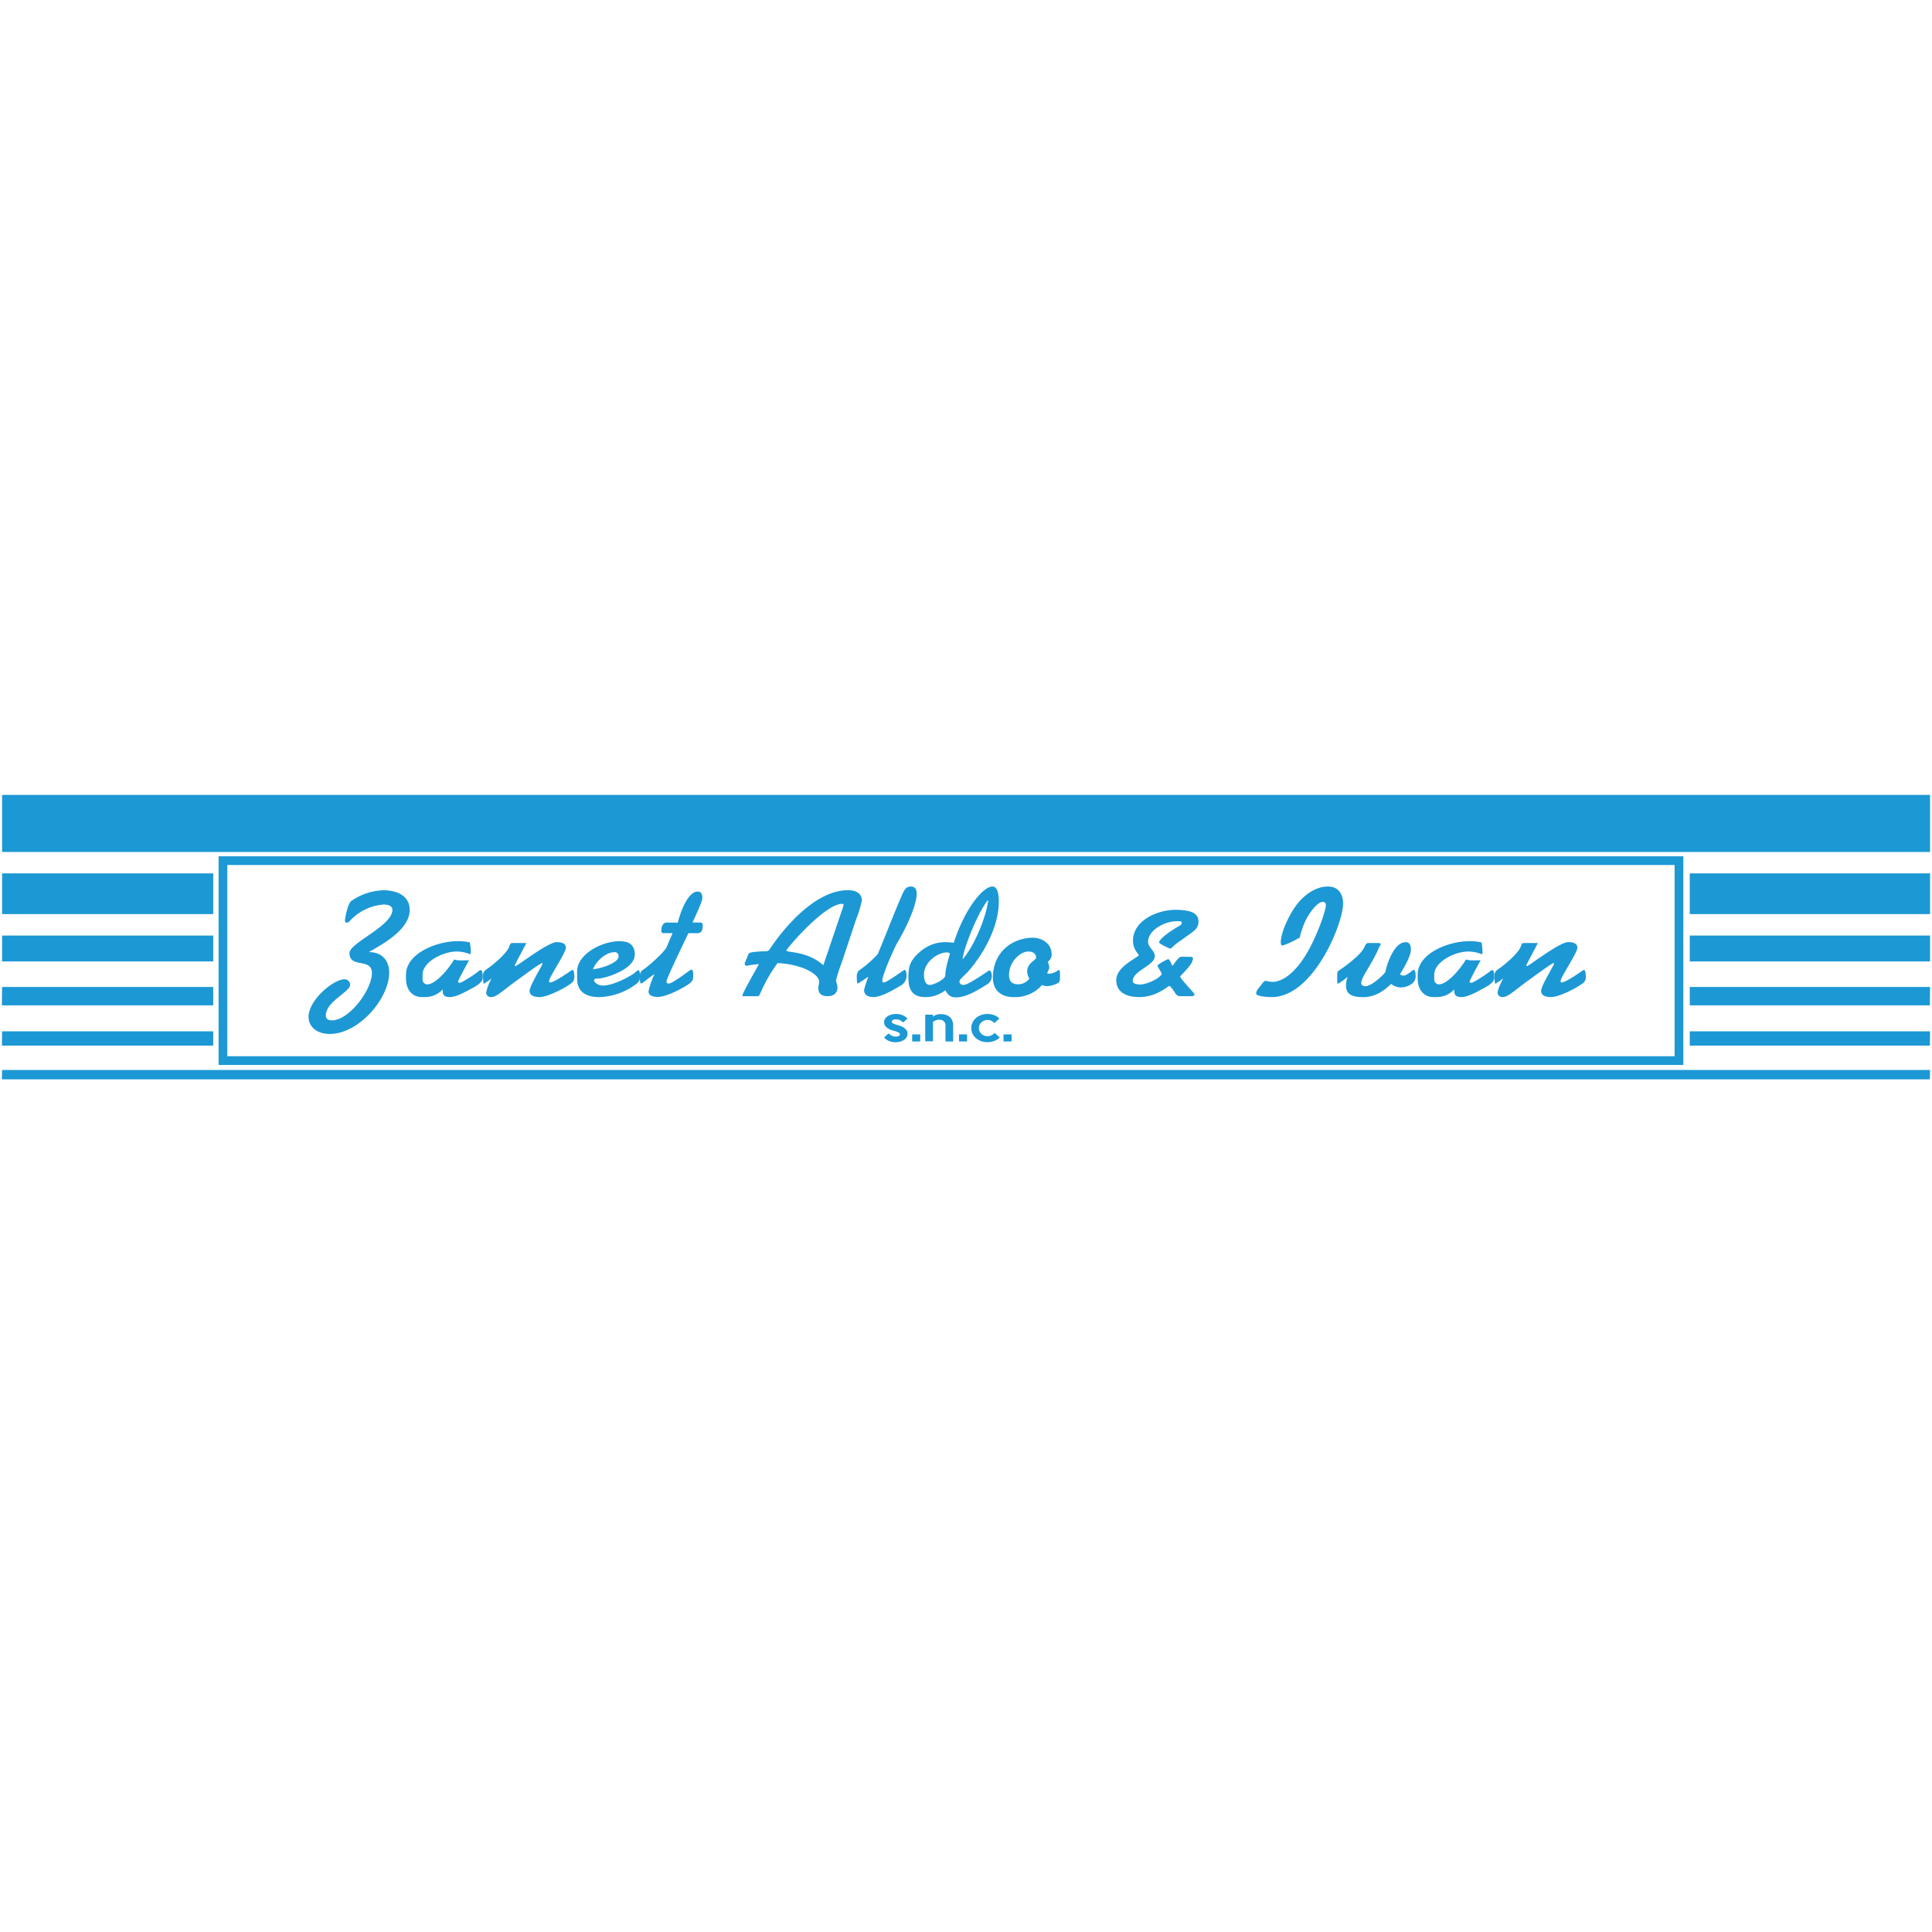 <svg id="Livello_1" data-name="Livello 1" xmlns="http://www.w3.org/2000/svg" viewBox="0 0 500 500"><defs><style>.cls-1{fill:#1c98d5;}</style></defs><title>SPONSOR</title><rect class="cls-1" x="0.54" y="205.72" width="498.96" height="14.77"/><rect class="cls-1" x="0.54" y="226.03" width="54.64" height="10.54"/><rect class="cls-1" x="437.31" y="226.03" width="62.19" height="10.54"/><rect class="cls-1" x="0.54" y="242.12" width="54.64" height="6.7"/><rect class="cls-1" x="437.31" y="242.12" width="62.19" height="6.7"/><polygon class="cls-1" points="0.54 255.42 0.49 260.19 55.18 260.19 55.18 255.42 0.54 255.42"/><polygon class="cls-1" points="499.45 260.19 499.5 255.42 437.31 255.42 437.31 260.19 499.45 260.19"/><polygon class="cls-1" points="499.45 270.6 499.5 266.9 437.31 266.9 437.31 270.6 499.45 270.6"/><polygon class="cls-1" points="0.54 266.9 0.49 270.6 55.18 270.6 55.18 266.9 0.54 266.9"/><polygon class="cls-1" points="0.49 279.34 499.45 279.34 499.5 276.91 0.54 276.91 0.49 279.34"/><path class="cls-1" d="M433.39,223.86v49.49H58.82V223.86H433.39m2.25-2.25H56.57v54H435.64v-54Z"/><path class="cls-1" d="M95.54,246.41c3.66,0,5.18,2.55,5.18,5.27,0,6.75-7.86,15.91-15.41,15.91-3,0-5.45-1.65-5.45-4.44,0-4.32,6.39-9.71,9.33-9.71a1.45,1.45,0,0,1,1.43,1.38c0,1.93-6.29,4.32-6.29,8,0,.86.62,1.25,1.56,1.25,4.46,0,10.36-7.89,10.36-12.26,0-4-5.81-1.14-5.81-5.14,0-2.68,11.12-7,11.12-11.24,0-.75-.75-1.34-2.27-1.34a13.23,13.23,0,0,0-8.76,4.25,1.07,1.07,0,0,1-.8.43c-.4,0-.45-.2-.45-.51,0-.83.81-4.52,1.61-5.07a15.39,15.39,0,0,1,8.35-2.79c3.71,0,6.79,1.57,6.79,5.07,0,4.91-6.39,8.56-10.49,10.88Z"/><path class="cls-1" d="M121.39,248.53c-1.2,2.16-2.85,5.27-2.85,5.5s.17.32.44.32c.49,0,3.35-1.85,4.47-2.67.35-.28.71-.63,1-.63s.49.74.49,1.88c0,.75-.36,1.5-2.41,2.64-1.79.94-4.33,2.47-6.12,2.47-1.61,0-1.92-.74-1.83-2a6.16,6.16,0,0,1-4.55,2h-.85c-2.41,0-4.11-1.77-4.11-4.87v-.9c0-5.62,8.13-8.69,13.26-8.69a12.83,12.83,0,0,1,3.26.32,13.93,13.93,0,0,1,.27,2.67c0,.23-.13.35-.27.35a9.6,9.6,0,0,0-3.39-.67c-3.58,0-8.84,2.68-8.84,6v1.14a1.26,1.26,0,0,0,1.16,1.37c2.27,0,5.58-4,7-6.44a7.07,7.07,0,0,0,1.39.23Z"/><path class="cls-1" d="M136.22,244.05c-.94,1.85-3,5.62-3,5.82s.09.12.23.12c.49,0,8.35-6.17,10.63-6.17,1.69,0,2.36.55,2.36,1.45,0,1.34-4.33,7.62-4.33,8.61,0,.19.05.39.22.39,1.21,0,5.68-3.26,5.76-3.26.32,0,.54.51.54,1.61a2,2,0,0,1-.54,1.65c-1.29,1.14-6.25,3.77-8.44,3.77-1.56,0-2.59-.47-2.59-1.61,0-1.34,3.35-6.64,3.35-7.07,0,0,0-.12-.09-.12-.53,0-5.67,3.89-6.92,4.75-3.44,2.52-4.91,4.05-6.29,4.05a1.19,1.19,0,0,1-1.3-1.1,12.69,12.69,0,0,1,1.38-3.65h-.08a13.49,13.49,0,0,1-1.88,1.29c-.22,0-.22-1.57-.22-2.24,0-.82.49-1.21,1.47-1.88.54-.36,4.82-3.7,5.36-5.62.18-.55.4-.79.62-.79Z"/><path class="cls-1" d="M149.35,251.44c0-4.48,6.34-7.86,11-7.86,2.23,0,3.93.79,3.93,3.46,0,3.93-7.86,6.21-9.43,6.21-.76,0-1.11.08-1.11.43,0,.63,1.16,1.38,2.27,1.38,2.82,0,6.84-2.32,7.86-3,.76-.55,1.12-1,1.34-1s.45.74.45,1.29a2.42,2.42,0,0,1-1.07,2.36,16.78,16.78,0,0,1-9.47,3.34c-3.35,0-5.76-1.29-5.76-4.75Zm9.6-5c-2.32,0-4.82,2.55-5.49,4.4,1.65-.08,6.61-1.57,6.61-3.26A1,1,0,0,0,159,246.41Z"/><path class="cls-1" d="M175.39,238.79l.31-1.06c.49-1.62,2.28-7,4.87-7,.89,0,1.2.71,1.2,1.65s-1.65,4.36-2.54,6.37h2.05c.4,0,.58.19.58.86,0,1.1-.35,1.89-1.29,1.89h-2.41c-2.73,5.74-5.68,11.83-5.68,12.53,0,.36.23.51.58.51,1.12,0,5.54-3.61,5.86-3.61s.49.47.49,1.49c0,1.26-.18,1.73-2.06,2.83-1.16.71-4.91,2.75-7.1,2.75-1.07,0-2.41-.23-2.41-1.45a20.53,20.53,0,0,1,1.52-4.4h-.09c-1.83,1.25-3,2.35-3.31,2.35s-.35-.27-.35-1.8a1.85,1.85,0,0,1,.93-1.81c1.75-1.18,5.54-4.68,6-5.82l1.52-3.57h-2.41c-.36,0-.49-.2-.49-.67,0-1.26.58-2.08,1.34-2.08Z"/><path class="cls-1" d="M192.36,257.81a.2.2,0,0,1-.23-.2c0-.55,3.89-7.39,4.29-8.1a22.86,22.86,0,0,0-3.17.44c-.31,0-.54-.4-.54-.51a1.13,1.13,0,0,1,.14-.44l.76-1.88c.22-.55.49-.59,1.29-.71a29.25,29.25,0,0,1,3.4-.24,1,1,0,0,0,.76-.31c3.66-5.58,11.88-15.48,20.36-15.48,2.14,0,3.62.82,3.62,2.67a29.08,29.08,0,0,1-1.48,4.87l-3.84,11.52a34.61,34.61,0,0,0-1.38,4.4,9.24,9.24,0,0,1,.4,1.61c0,1.49-.89,2.36-2.59,2.36s-2.37-.79-2.37-2.24c0-.28.23-1.18.23-1.46,0-2-4.42-4.56-10.77-4.87-3.43,4.64-4.55,8.37-4.86,8.49a.54.54,0,0,1-.27.08Zm25.5-22.13a11.25,11.25,0,0,0,.44-1.37c0-.32-.08-.4-.35-.4-4.51,0-14.43,11.64-14.43,12.07,0,.63,5.23,0,9.56,3.81Z"/><path class="cls-1" d="M232.19,244.05c-.84,1.42-3.84,8.33-3.84,9.63,0,.2,0,.59.32.59.93,0,5.18-3.26,5.44-3.26s.5.63.5,1.26a2.92,2.92,0,0,1-1.7,2.9c-2.15,1.3-5,2.87-6.83,2.87-1.34,0-2.46-.47-2.46-1.84a26.48,26.48,0,0,1,1.07-3.31l-.09-.07a27.91,27.91,0,0,1-2.59,1.72c-.18,0-.27-.58-.27-1.72a2.36,2.36,0,0,1,.45-1.58,28.31,28.31,0,0,0,5-4.36c2.15-5.18,4.74-11.9,6.39-15.56.44-1,.94-1.89,2.14-1.89s1.52.83,1.52,1.85C237.24,234.66,233.94,241.14,232.19,244.05Z"/><path class="cls-1" d="M235.1,253.17c0-2.83.18-4.48,3.17-7a10,10,0,0,1,6.25-2.35c.76,0,1.56.11,2.32.15,2.86-8.88,7.59-14.54,10-14.54,1.6,0,1.65,2.91,1.65,3.89,0,6.21-3.57,13.05-7.77,17.92-.81,1-2.41,2.13-2.41,2.75s.44.91,1.11.91c1.25,0,6.48-3.77,6.61-3.77.49,0,.67,1.14.67,1.49a2.57,2.57,0,0,1-1.29,2.16c-2.28,1.45-5.36,3.34-7.95,3.34-1.57,0-2.06-.59-2.82-1.85a8.15,8.15,0,0,1-5.36,1.77C236.17,258,235.1,256.08,235.1,253.17Zm9.55-.75c0-2,1.16-5.34,1.16-5.58s-.4-.35-.8-.35c-2.32,0-5.89,2.47-5.89,5.74,0,1.25.31,2.67,1.51,2.67C241.62,254.9,244.65,253.44,244.65,252.42Zm4.56-4.24c3.35-4,6.12-11.44,6.52-15.13l-.09-.08c-2.55,3.22-6,11.71-6.52,15.13Z"/><path class="cls-1" d="M272.16,246.92a2.29,2.29,0,0,1-1,2,4.82,4.82,0,0,1,.4,1.45c0,.47-.45,1.06-.54,1.53a1.73,1.73,0,0,0,.72.08,5.13,5.13,0,0,0,2.32-1c.18,0,.27.35.27,1.69s-.18,1.61-.67,1.81a6.59,6.59,0,0,1-2.68.74,3.07,3.07,0,0,1-1.3-.31,9.2,9.2,0,0,1-7.37,3.14c-3.26,0-5.35-1.81-5.35-5,0-7,5.44-10.37,10.4-10.37C269.71,242.72,272.16,244.25,272.16,246.92Zm-5.76,6.37a5.4,5.4,0,0,1-.58-1.73c0-2.52,2.32-2.91,2.32-3.77,0-.67-.49-1.54-2-1.54-2,0-5,2.52-5,6.09,0,1.81.94,2.4,2.41,2.4A3.74,3.74,0,0,0,266.4,253.29Z"/><path class="cls-1" d="M308.07,247.63c.45,0,.67.2.67.39,0,1.73-3.3,4.4-3.3,4.72,0,.55,3.7,4.32,3.7,4.56s-.18.47-.67.51h-3a1.27,1.27,0,0,1-1.16-.55c-.22-.32-1.29-2.09-1.69-2.09s-3.26,2.87-7.73,2.87c-3.48,0-6-1.29-6-4.4,0-3.61,5.81-5.85,5.81-6.48,0-.32-1.48-1.3-1.48-3.7,0-5.3,6.39-8,11-8,4,0,5.94.9,5.94,3,0,1.77-.93,2.32-2.85,3.7l-1.75,1.25c-1.69,1.1-2.41,2.09-2.72,2.09-.13,0-2.86-1.22-2.86-1.61,0-.87,3-3,4.91-4.09.76-.39.94-.59.94-1s-.36-.4-1.16-.4c-3.35,0-7.55,2.36-7.55,5.35,0,1.45,1.74,2.24,1.74,3.69,0,2.48-5.71,3.73-5.71,6.49,0,.55.8.86,2,.86,1.34,0,4.6-1.26,5.54-2.71-.22-.63-1.16-2-1.16-2.12,0-.36,2.59-1.73,2.77-1.73.45,0,.76,1.1,1.07,1.69h.09c.76-.95,1.56-2.32,2.32-2.32Z"/><path class="cls-1" d="M334.87,243.46a19.36,19.36,0,0,1-3,1.26c-.35,0-.4-.63-.4-.82,0-2.68,2.19-7.12,3.84-9.4,1.74-2.43,4.83-5.07,8.35-5.07,2.95,0,3.93,2.24,3.93,4.41,0,5.26-7.72,24.2-18.44,24.2-2.15,0-4.06-.35-4.06-.9a2.16,2.16,0,0,1,.53-1.26l1.12-1.45c.26-.32.58-.59.8-.59a11.71,11.71,0,0,0,1.79.27c2.41,0,6.16-2.16,9.69-8.88,2.41-4.6,4.11-9.74,4.11-11a.77.77,0,0,0-.76-.83c-1.52,0-3.75,3.19-4.56,5a20,20,0,0,0-1.43,4.25Z"/><path class="cls-1" d="M356.52,244.05c.58,0,.81.12.81.28s-.36.63-.49,1c-1.75,4.17-4.56,7.54-4.56,9.08,0,.51.49.82,1.07.82,1.7,0,5.18-3.34,5.23-3.81.31-1.89,2.23-7.58,5.18-7.58,1.21,0,1.38,1,1.38,1.88,0,2.16-2.81,6.33-2.81,6.37,0,.2.49.39.94.39.89,0,2.32-1.49,2.59-1.49s.49.55.49,1.3a2.48,2.48,0,0,1-.8,2.2,5.25,5.25,0,0,1-2.86,1.06,4.34,4.34,0,0,1-2.68-.91c-1.88,1.81-4.16,3.42-7.19,3.42s-4.47-.78-4.47-3a4.93,4.93,0,0,1,.4-2.09l-.09-.08a16.22,16.22,0,0,1-2.36,1.69c-.23,0-.23-.15-.23-1.76,0-.91.05-1.38.23-1.5.8-.51,5.85-4,6.79-6.17.4-1,.71-1.1,1.11-1.1Z"/><path class="cls-1" d="M383.19,248.53c-1.21,2.16-2.86,5.27-2.86,5.5s.18.32.44.32c.5,0,3.35-1.85,4.47-2.67.36-.28.72-.63,1-.63s.49.74.49,1.88c0,.75-.35,1.5-2.41,2.64-1.78.94-4.33,2.47-6.12,2.47-1.6,0-1.92-.74-1.83-2a6.16,6.16,0,0,1-4.55,2H371c-2.41,0-4.11-1.77-4.11-4.87v-.9c0-5.62,8.13-8.69,13.26-8.69a12.78,12.78,0,0,1,3.26.32,13.93,13.93,0,0,1,.27,2.67c0,.23-.13.35-.27.35a9.6,9.6,0,0,0-3.39-.67c-3.57,0-8.84,2.68-8.84,6v1.14a1.27,1.27,0,0,0,1.16,1.37c2.28,0,5.58-4,7.06-6.44a6.85,6.85,0,0,0,1.38.23Z"/><path class="cls-1" d="M398,244.05c-.93,1.85-3,5.62-3,5.82s.09.12.22.12c.49,0,8.35-6.17,10.63-6.17,1.7,0,2.37.55,2.37,1.45,0,1.34-4.34,7.62-4.34,8.61,0,.19.05.39.23.39,1.2,0,5.67-3.26,5.76-3.26.31,0,.53.51.53,1.61a2,2,0,0,1-.53,1.65c-1.3,1.14-6.25,3.77-8.44,3.77-1.57,0-2.59-.47-2.59-1.61,0-1.34,3.35-6.64,3.35-7.07,0,0-.05-.12-.09-.12-.54,0-5.67,3.89-6.93,4.75-3.43,2.52-4.91,4.05-6.29,4.05a1.19,1.19,0,0,1-1.3-1.1c0-.94,1-2.79,1.39-3.65h-.09a12.93,12.93,0,0,1-1.88,1.29c-.22,0-.22-1.57-.22-2.24,0-.82.49-1.21,1.47-1.88.54-.36,4.83-3.7,5.36-5.62.18-.55.4-.79.63-.79Z"/><path class="cls-1" d="M234.85,267.59a1.63,1.63,0,0,1-.27.92,2.28,2.28,0,0,1-.71.67,3.38,3.38,0,0,1-1,.41,4.45,4.45,0,0,1-1.08.14,4.49,4.49,0,0,1-1.66-.3,3.38,3.38,0,0,1-1.33-.94l1.19-1.06a2.47,2.47,0,0,0,.82.62,2.21,2.21,0,0,0,1,.22,1.73,1.73,0,0,0,.77-.15.48.48,0,0,0,.31-.45c0-.21-.15-.38-.44-.52a6.47,6.47,0,0,0-1.23-.41,6,6,0,0,1-.9-.31,3.08,3.08,0,0,1-.77-.46,2.26,2.26,0,0,1-.55-.61,1.71,1.71,0,0,1,.06-1.71,2.27,2.27,0,0,1,.7-.68,3.61,3.61,0,0,1,1-.41,4.1,4.1,0,0,1,1.1-.14,3.92,3.92,0,0,1,3,1.2l-1.18,1a2.59,2.59,0,0,0-.77-.59,2.18,2.18,0,0,0-1-.21,1.61,1.61,0,0,0-.37,0,2,2,0,0,0-.37.12.84.84,0,0,0-.28.2.45.45,0,0,0-.11.28q0,.28.42.48a5.72,5.72,0,0,0,1.19.41,5.61,5.61,0,0,1,.95.34,3.66,3.66,0,0,1,.8.47,2.33,2.33,0,0,1,.53.61A1.46,1.46,0,0,1,234.85,267.59Z"/><path class="cls-1" d="M238.15,269.53h-2.08V267.7h2.08Z"/><path class="cls-1" d="M246.69,269.53h-2v-4.14a1.48,1.48,0,0,0-.13-.65,1.27,1.27,0,0,0-.34-.47,1.65,1.65,0,0,0-.5-.28,2,2,0,0,0-.59-.09,3.06,3.06,0,0,0-.89.14,2.29,2.29,0,0,0-.79.44v5h-2V262.6h2v.51a2.58,2.58,0,0,1,.44-.29,4.35,4.35,0,0,1,.54-.22,5.27,5.27,0,0,1,.57-.14,3.73,3.73,0,0,1,.57,0,4,4,0,0,1,1.15.16,3.07,3.07,0,0,1,1,.52,2.41,2.41,0,0,1,.69.9,3.09,3.09,0,0,1,.26,1.31Z"/><path class="cls-1" d="M250.28,269.53h-2.09V267.7h2.09Z"/><path class="cls-1" d="M258.74,268.49a4,4,0,0,1-1.44.91,5,5,0,0,1-1.77.31,4.85,4.85,0,0,1-1.63-.27,4.39,4.39,0,0,1-1.32-.76,3.71,3.71,0,0,1-.89-1.16,3.28,3.28,0,0,1-.32-1.46,3.16,3.16,0,0,1,.32-1.43,3.83,3.83,0,0,1,.88-1.16,4.1,4.1,0,0,1,1.32-.77,4.63,4.63,0,0,1,1.64-.28,5.11,5.11,0,0,1,1.71.28,4,4,0,0,1,1.41.88l-1.32,1.19a2.6,2.6,0,0,0-.73-.58,2.26,2.26,0,0,0-1.05-.23,2.22,2.22,0,0,0-.85.17,2.38,2.38,0,0,0-.71.45,2.16,2.16,0,0,0-.48.67,1.94,1.94,0,0,0,0,1.63,2.13,2.13,0,0,0,.47.67,2.26,2.26,0,0,0,.71.45,2.31,2.31,0,0,0,.86.17,2.37,2.37,0,0,0,1.07-.25,2.06,2.06,0,0,0,.76-.63Z"/><path class="cls-1" d="M261.8,269.53h-2.09V267.7h2.09Z"/></svg>